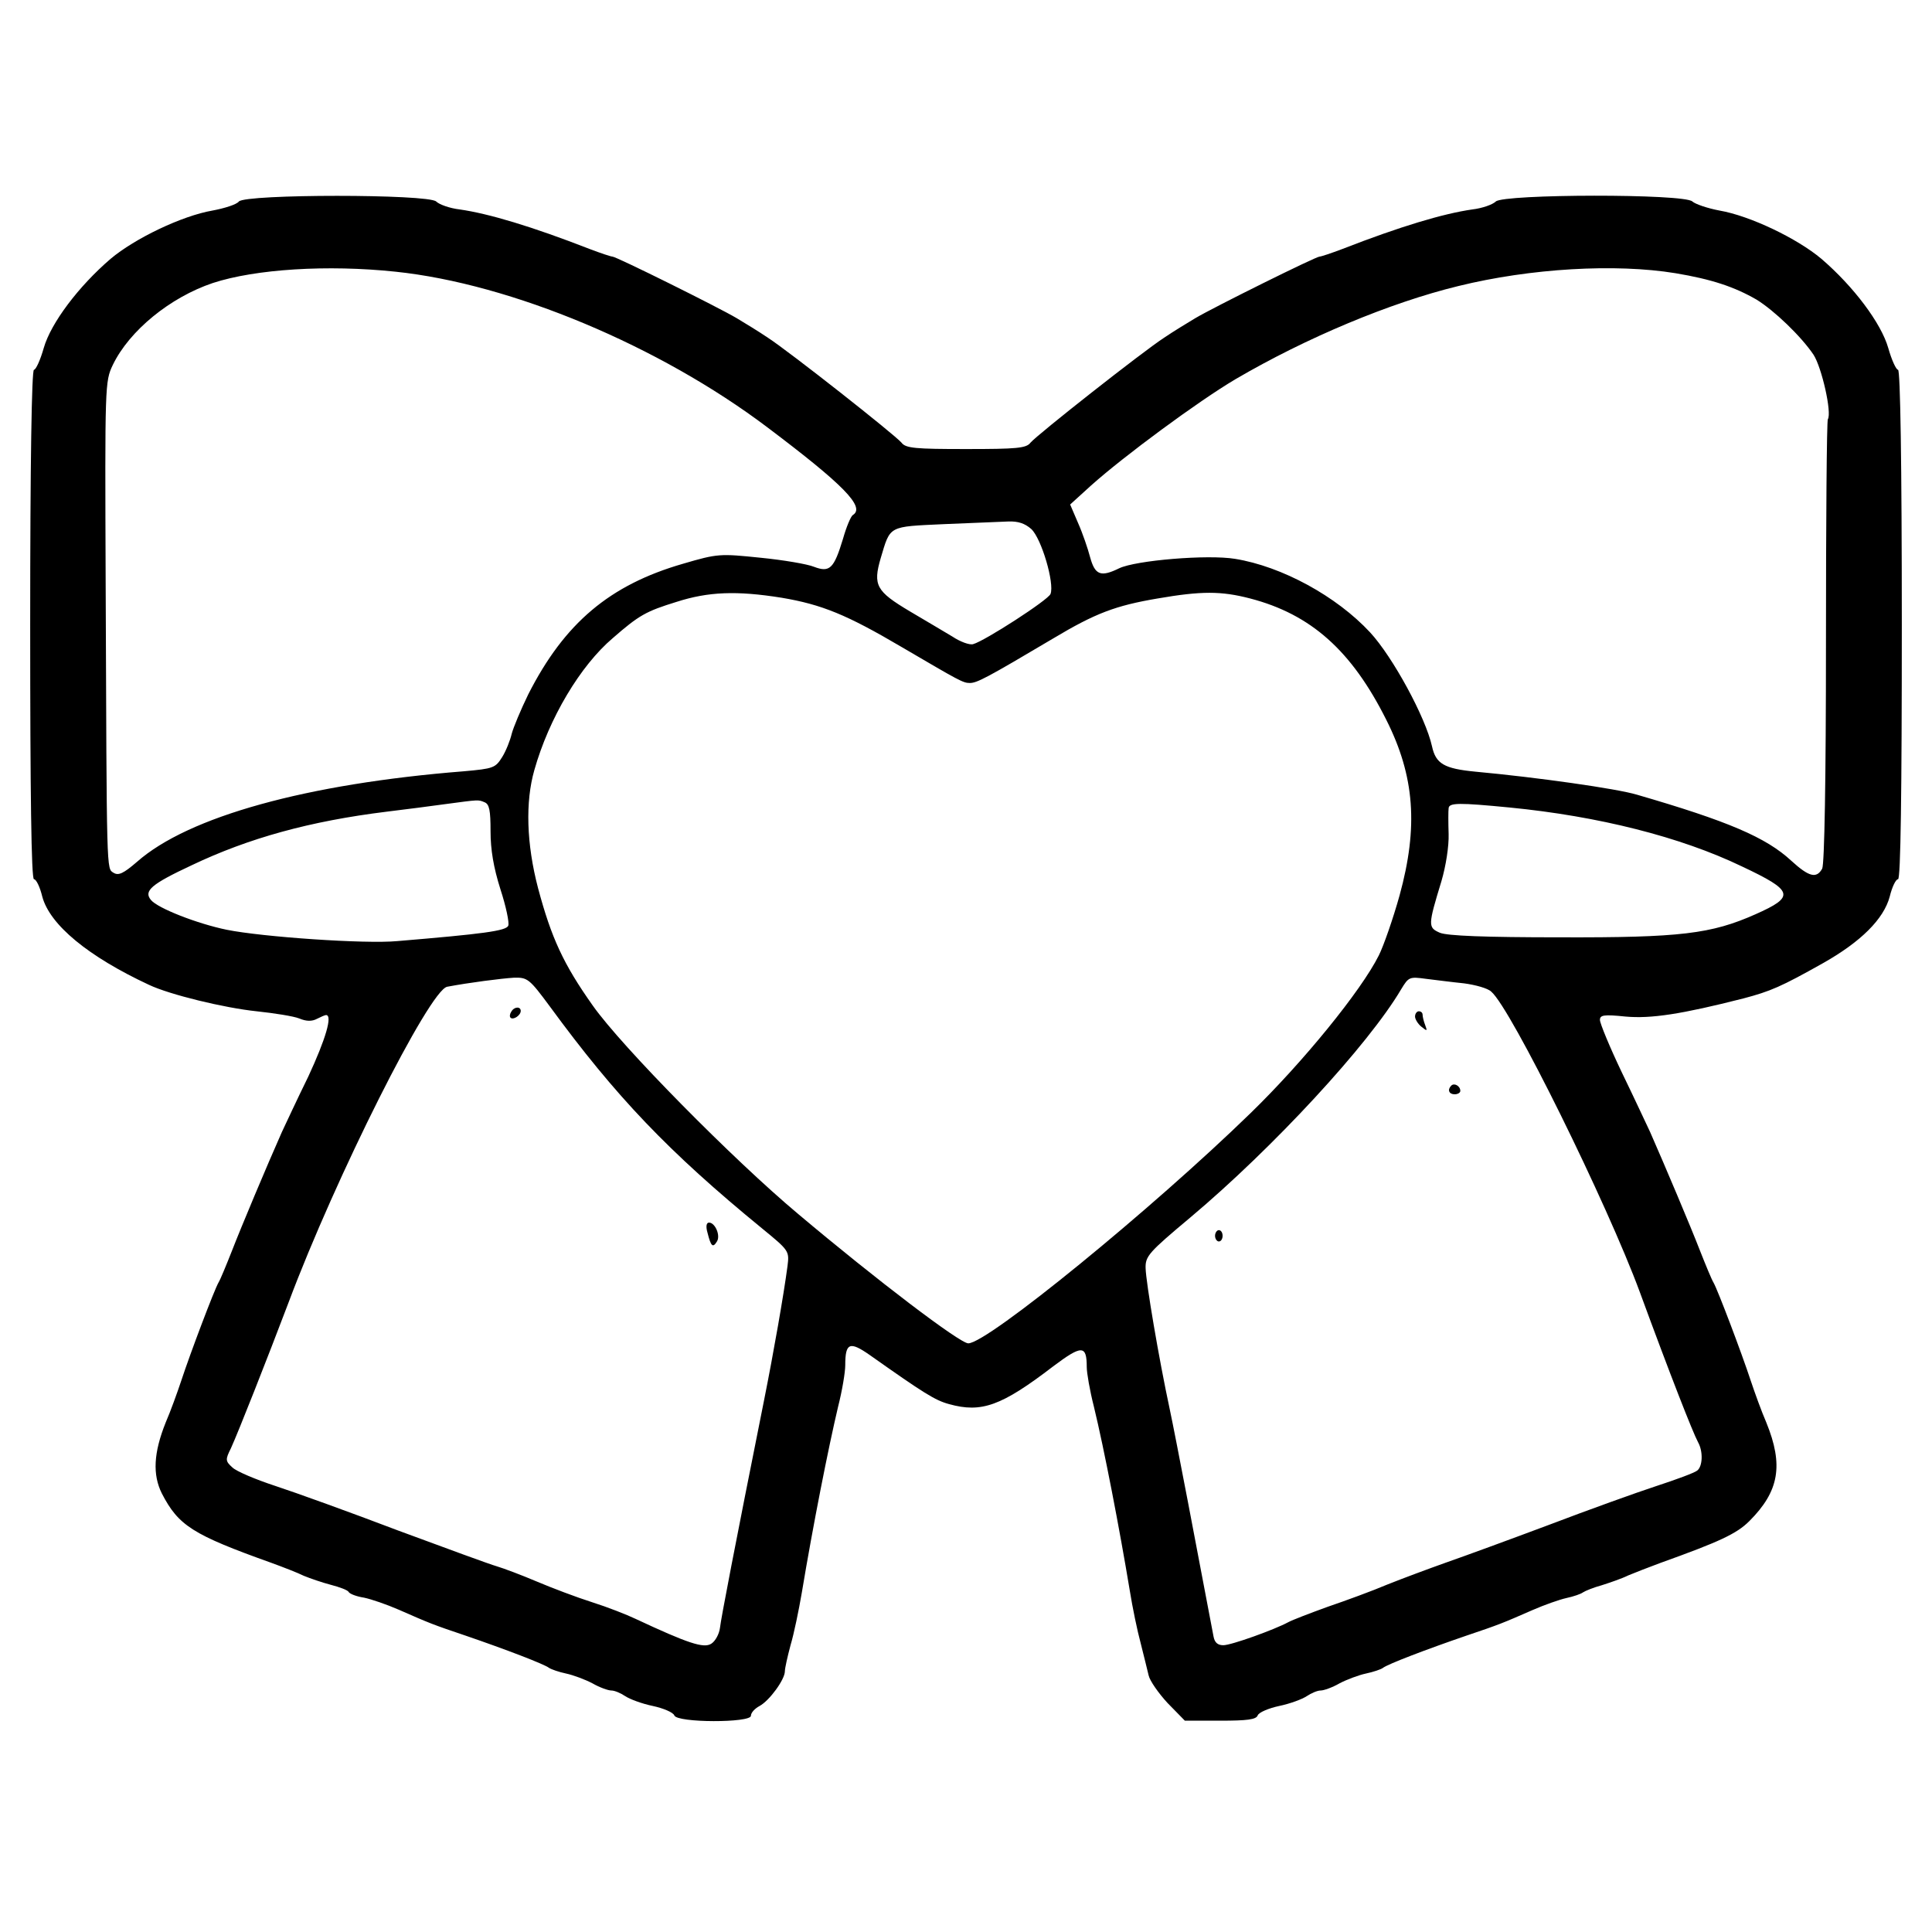 <?xml version="1.0" standalone="no"?>
<!DOCTYPE svg PUBLIC "-//W3C//DTD SVG 20010904//EN"
 "http://www.w3.org/TR/2001/REC-SVG-20010904/DTD/svg10.dtd">
<svg version="1.0" xmlns="http://www.w3.org/2000/svg"
 width="512pt" height="512pt" viewBox="0 0 512 512"
 preserveAspectRatio="xMidYMid meet">
<g transform="translate(0,512) scale(0.1,-0.1)"
fill="#000000" stroke="none">
<path d="M633 4586 c-6 -8 -38 -18 -70 -24 -81 -14 -206 -74 -270 -128 -85
-73 -158 -170 -177 -236 -9 -32 -21 -58 -26 -58 -6 0 -10 -245 -10 -675 0
-445 3 -675 10 -675 6 0 16 -21 22 -46 20 -75 122 -159 283 -234 55 -26 199
-61 285 -70 47 -5 98 -13 113 -19 19 -8 34 -8 47 -1 10 5 21 10 24 10 18 0 -1
-64 -47 -163 -30 -61 -61 -128 -70 -147 -40 -90 -108 -252 -132 -314 -15 -38
-31 -77 -36 -85 -11 -19 -74 -185 -99 -261 -10 -30 -28 -80 -41 -110 -32 -80
-35 -138 -10 -188 44 -85 81 -109 291 -184 30 -11 69 -26 85 -34 17 -7 49 -18
72 -24 23 -6 45 -14 47 -19 3 -5 21 -12 41 -15 19 -4 60 -18 92 -32 82 -36 89
-39 178 -69 105 -36 207 -75 220 -85 6 -4 26 -11 45 -15 19 -4 51 -16 70 -26
19 -11 42 -19 50 -19 9 0 25 -7 37 -15 12 -8 44 -20 73 -26 28 -6 54 -17 57
-25 7 -20 203 -20 203 -1 0 8 10 19 23 26 26 14 67 70 67 92 0 8 7 39 15 69 9
30 22 93 30 140 30 180 70 382 96 492 11 43 19 92 19 110 0 60 12 64 65 27
143 -101 173 -120 210 -130 86 -24 139 -5 276 100 76 57 89 57 89 -2 0 -15 8
-62 19 -105 27 -111 68 -324 95 -487 7 -44 20 -107 29 -140 8 -33 18 -71 21
-85 3 -14 26 -47 50 -73 l46 -47 94 0 c71 0 95 3 99 14 3 8 29 19 57 25 29 6
61 18 73 26 12 8 28 15 37 15 8 0 31 8 50 19 19 10 51 22 70 26 19 4 40 11 45
15 13 10 115 49 220 85 89 30 96 33 176 68 32 14 72 28 90 32 19 4 39 11 44
15 6 4 28 13 50 19 22 7 54 18 70 26 17 7 55 22 85 33 156 56 202 77 236 111
79 79 91 148 45 261 -13 30 -31 80 -41 110 -25 76 -88 242 -99 261 -5 8 -21
47 -36 85 -24 62 -92 223 -132 314 -9 19 -42 90 -75 158 -32 67 -58 130 -58
139 0 13 10 15 68 9 67 -6 147 6 312 48 72 19 100 31 212 94 99 56 160 116
176 176 6 25 16 46 22 46 7 0 10 230 10 675 0 430 -4 675 -10 675 -5 0 -17 26
-26 58 -19 66 -92 163 -177 236 -64 54 -189 114 -270 128 -32 6 -64 17 -72 24
-20 21 -500 20 -521 0 -8 -8 -36 -18 -62 -21 -77 -11 -191 -45 -345 -105 -29
-11 -56 -20 -60 -20 -10 0 -280 -134 -329 -163 -20 -12 -58 -35 -83 -52 -57
-37 -335 -256 -354 -278 -11 -15 -37 -17 -171 -17 -134 0 -160 2 -171 17 -19
22 -297 241 -354 278 -25 17 -63 40 -83 52 -49 29 -319 163 -329 163 -4 0 -31
9 -60 20 -154 60 -268 94 -345 105 -26 3 -54 13 -62 21 -21 20 -505 20 -523 0z
m415 -186 c307 -32 700 -197 985 -412 203 -153 261 -212 227 -233 -5 -3 -17
-31 -26 -63 -24 -79 -35 -90 -77 -74 -17 7 -81 18 -142 24 -107 11 -113 11
-205 -16 -194 -56 -314 -157 -410 -346 -20 -41 -40 -89 -44 -105 -4 -17 -15
-45 -25 -61 -18 -29 -23 -31 -102 -38 -416 -33 -730 -120 -866 -240 -36 -31
-49 -37 -62 -29 -19 12 -18 -11 -21 770 -2 524 -2 532 19 576 44 91 152 179
265 217 113 37 304 49 484 30z m3392 -4 c96 -16 156 -36 215 -70 47 -29 118
-97 151 -146 22 -34 49 -154 38 -171 -3 -5 -5 -271 -5 -591 0 -364 -4 -588
-10 -600 -15 -27 -35 -22 -82 21 -67 62 -168 105 -409 175 -53 16 -265 46
-428 61 -83 8 -105 21 -115 67 -17 77 -104 237 -164 302 -89 96 -234 175 -358
195 -73 12 -263 -4 -307 -25 -49 -24 -64 -18 -77 29 -6 23 -20 64 -32 91 l-21
49 55 50 c87 78 285 224 383 282 188 110 410 203 591 247 191 47 416 60 575
34z m-1707 -678 c27 -25 62 -144 51 -172 -6 -16 -175 -125 -205 -133 -9 -3
-34 6 -55 20 -22 13 -72 43 -113 67 -89 53 -98 69 -77 141 26 87 19 83 168 90
73 3 150 6 170 7 26 1 44 -5 61 -20z m-662 -182 c107 -18 173 -45 319 -131
152 -89 162 -95 180 -95 19 0 44 13 221 118 112 67 165 87 277 106 116 20 168
20 245 0 161 -42 269 -138 361 -322 75 -149 85 -283 35 -465 -17 -61 -42 -133
-55 -159 -47 -94 -201 -283 -340 -418 -261 -254 -697 -610 -748 -610 -22 0
-242 167 -451 343 -172 144 -468 444 -544 552 -78 110 -110 180 -145 311 -31
118 -34 229 -10 313 39 138 122 277 208 350 70 61 88 71 169 96 84 27 159 30
278 11z m-787 -542 c13 -5 16 -22 16 -77 0 -49 8 -96 26 -153 15 -46 24 -89
21 -97 -5 -14 -67 -22 -294 -41 -85 -8 -358 11 -452 30 -78 16 -183 57 -201
79 -20 24 1 42 108 92 151 72 314 117 517 142 50 6 119 15 155 20 90 12 87 12
104 5z m2717 -14 c235 -23 453 -78 615 -156 138 -65 142 -80 36 -127 -117 -52
-199 -62 -517 -61 -201 0 -299 4 -319 12 -32 14 -32 19 4 137 12 41 20 93 19
125 -1 30 -1 61 0 68 1 15 28 15 162 2z m-2544 -527 c175 -239 314 -385 562
-588 72 -59 73 -60 68 -100 -10 -76 -37 -230 -62 -355 -79 -395 -114 -578
-117 -604 -2 -16 -12 -35 -23 -42 -20 -13 -62 1 -201 66 -23 11 -74 31 -115
44 -41 13 -107 38 -147 55 -40 17 -88 35 -105 40 -18 5 -135 48 -262 95 -126
48 -273 101 -325 118 -52 17 -104 39 -114 49 -19 17 -19 21 -4 51 20 44 95
234 153 387 124 331 373 827 420 836 58 11 144 22 177 24 36 1 41 -3 95 -76z
m2423 61 c30 -4 63 -13 72 -22 52 -44 307 -561 394 -797 80 -218 140 -371 154
-397 14 -25 12 -64 -2 -75 -7 -6 -56 -24 -108 -41 -52 -17 -180 -63 -285 -103
-104 -39 -227 -84 -273 -100 -45 -16 -115 -42 -155 -58 -40 -17 -111 -43 -158
-59 -47 -17 -94 -35 -105 -41 -37 -20 -151 -61 -172 -61 -15 0 -23 7 -26 23
-41 217 -101 532 -116 602 -29 135 -63 336 -64 374 -1 32 8 42 119 135 219
184 472 458 558 604 20 33 22 34 66 28 25 -3 71 -9 101 -12z"/>
<path d="M1355 2439 c-4 -6 -5 -13 -2 -16 7 -7 27 6 27 18 0 12 -17 12 -25 -2z"/>
<path d="M1875 1853 c9 -36 14 -41 25 -23 10 16 -5 50 -21 50 -7 0 -9 -10 -4
-27z"/>
<path d="M3750 2426 c0 -7 8 -20 17 -27 15 -12 16 -12 10 4 -4 10 -7 23 -7 28
0 5 -4 9 -10 9 -5 0 -10 -6 -10 -14z"/>
<path d="M3846 2243 c-11 -11 -6 -23 9 -23 8 0 15 4 15 9 0 13 -16 22 -24 14z"/>
<path d="M3220 1845 c0 -8 5 -15 10 -15 6 0 10 7 10 15 0 8 -4 15 -10 15 -5 0
-10 -7 -10 -15z"/>
</g>
</svg>
